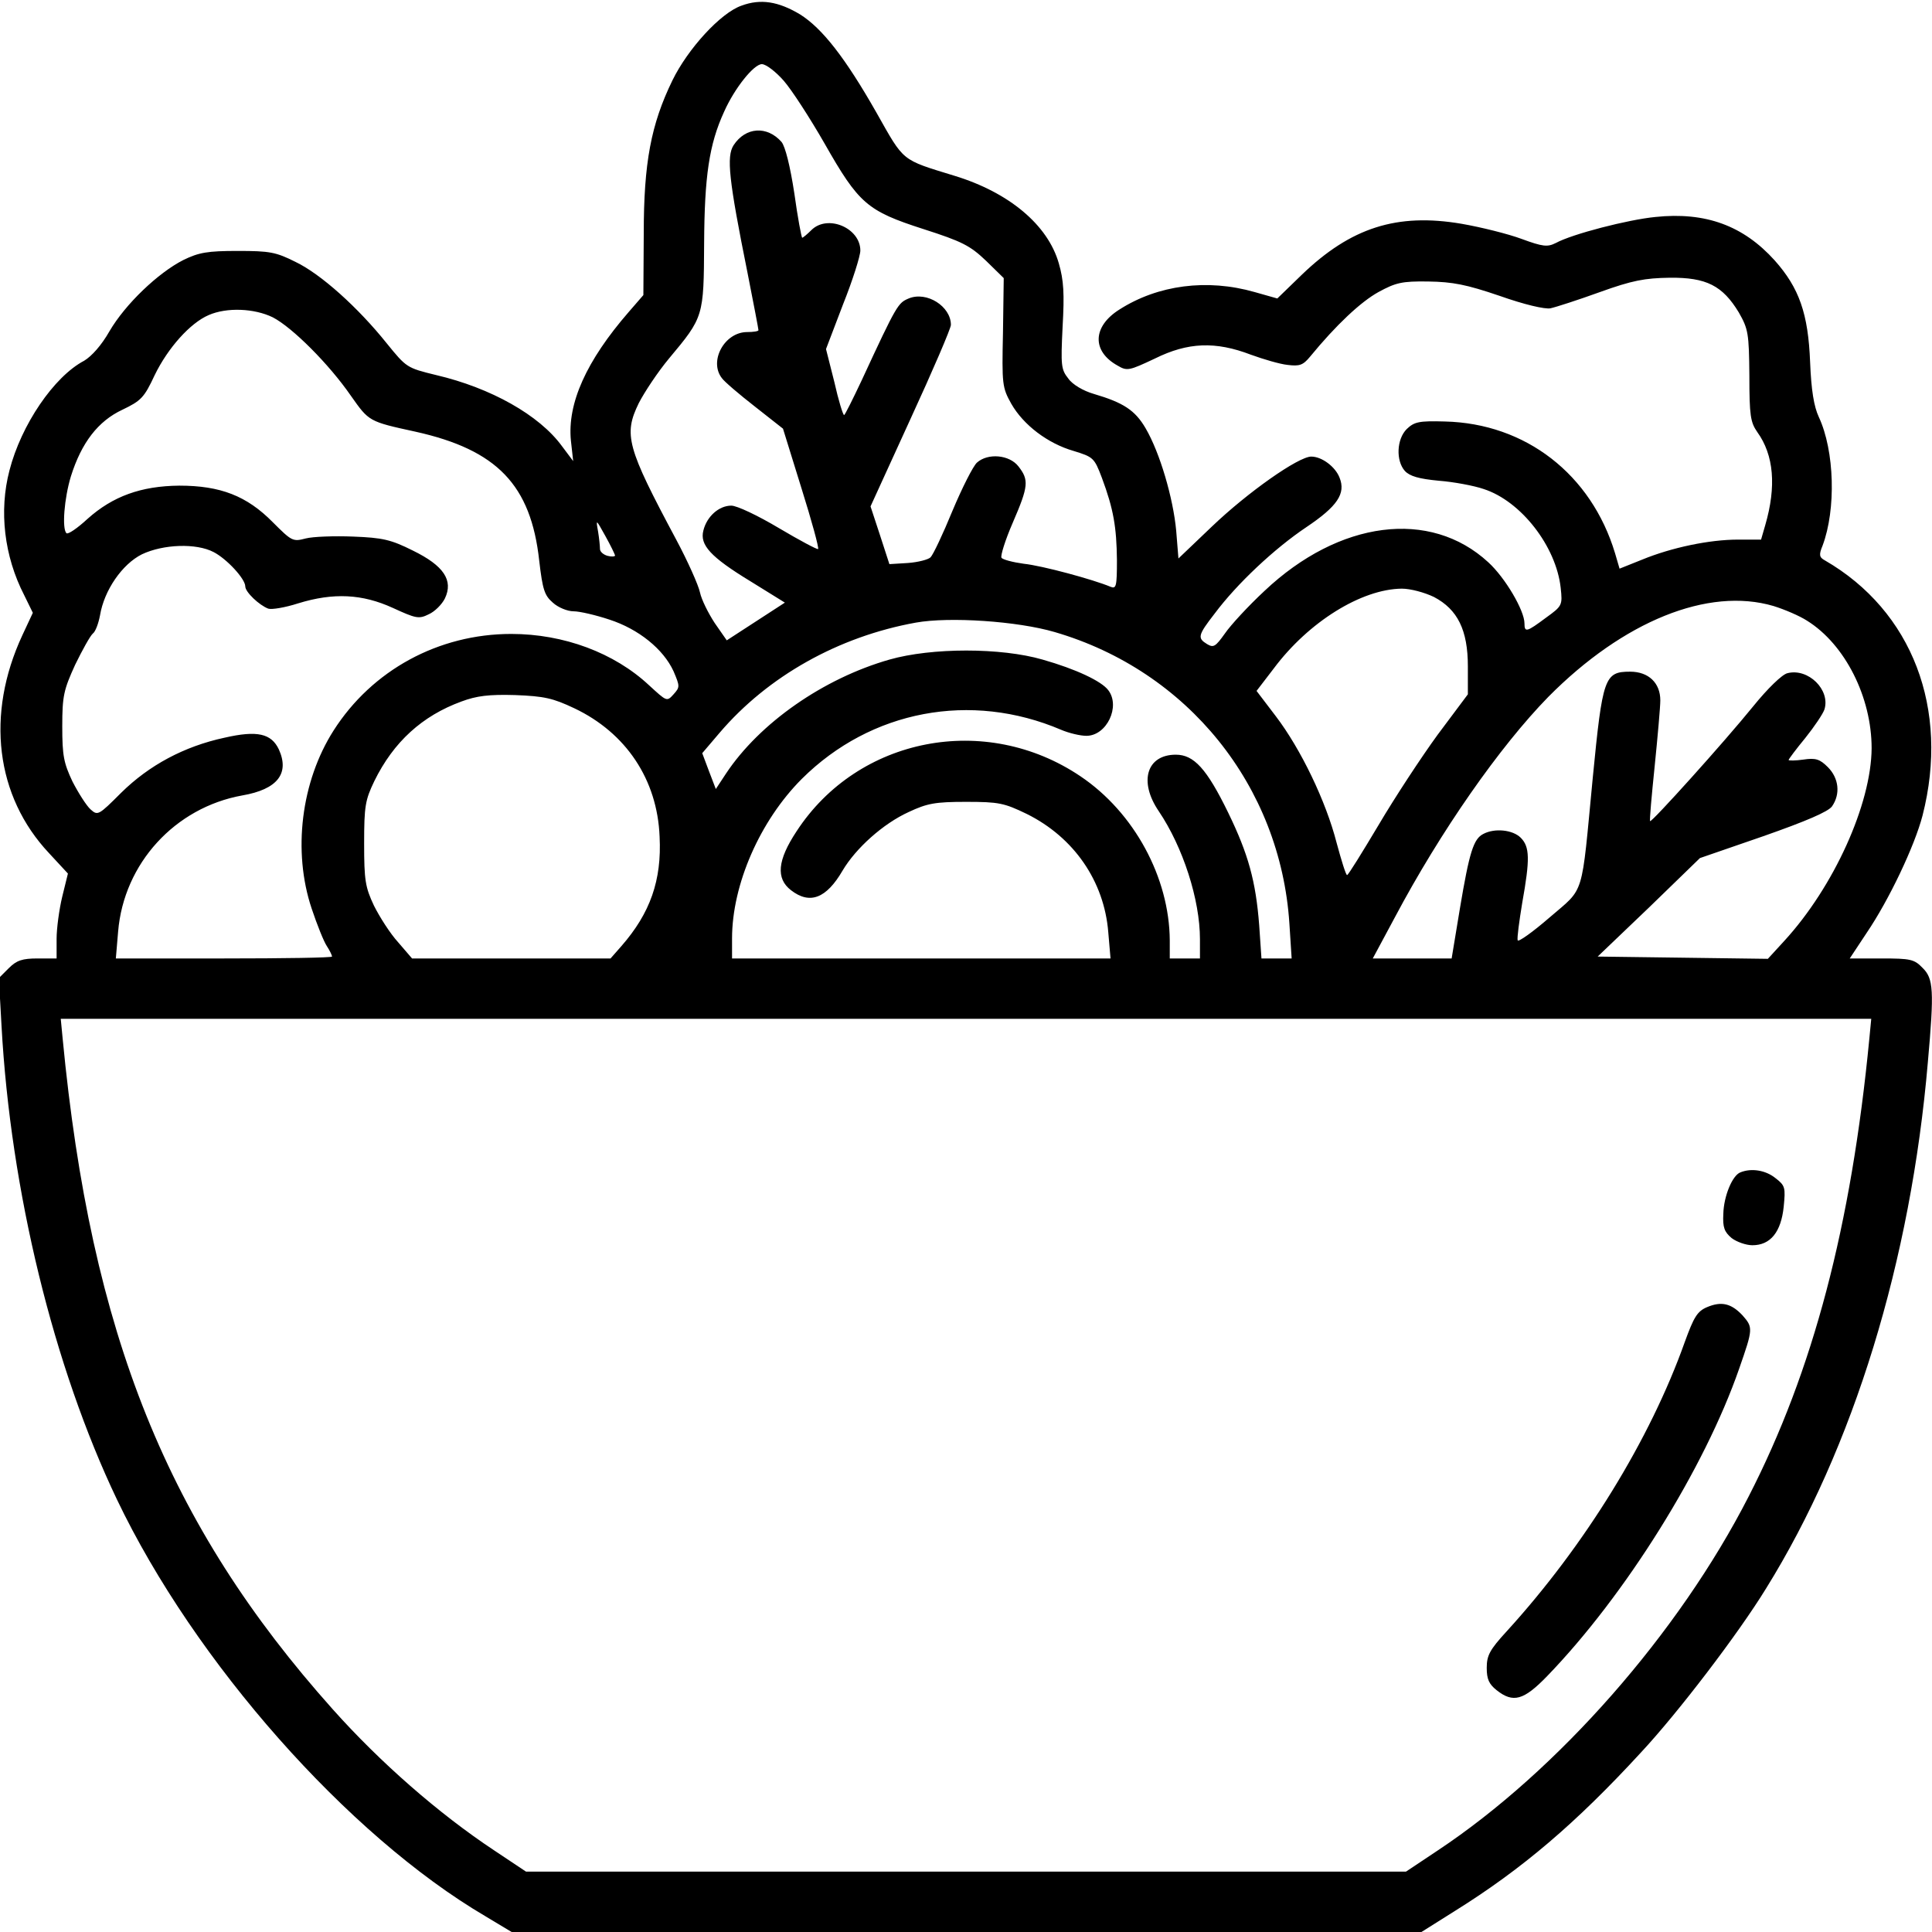 <?xml version="1.0" standalone="no"?>
<!DOCTYPE svg PUBLIC "-//W3C//DTD SVG 20010904//EN"
 "http://www.w3.org/TR/2001/REC-SVG-20010904/DTD/svg10.dtd">
<svg version="1.0" xmlns="http://www.w3.org/2000/svg"
 width="512pt" height="512pt" viewBox="0 0 512 512"
 preserveAspectRatio="xMidYMid meet">

<g transform="translate(0,512) scale(0.1,-0.1)"
fill="#000000" stroke="none">
<path d="M1965 5105 c-55 -19 -142 -114 -183 -198 -57 -117 -76 -219 -76 -406
l-1 -163 -39 -45 c-112 -129 -163 -242 -153 -341 l6 -54 -30 40 c-60 82 -188
154 -333 188 -78 19 -79 20 -131 84 -76 95 -175 184 -242 216 -52 26 -68 29
-153 29 -80 0 -103 -4 -144 -24 -67 -34 -154 -117 -196 -189 -21 -37 -47 -66
-67 -78 -80 -42 -167 -170 -198 -291 -28 -107 -14 -227 39 -330 l23 -47 -28
-60 c-97 -209 -71 -426 71 -577 l50 -54 -15 -61 c-8 -33 -15 -84 -15 -112 l0
-52 -50 0 c-41 0 -56 -5 -77 -26 l-26 -26 7 -126 c24 -438 138 -904 306 -1256
206 -431 612 -890 976 -1104 l70 -42 1206 0 1205 0 89 56 c178 111 321 233
492 419 99 106 259 316 332 435 232 373 384 869 429 1395 17 190 15 222 -14
250 -22 23 -32 25 -109 25 l-84 0 45 68 c59 87 127 230 148 311 72 282 -27
542 -259 676 -15 8 -16 15 -6 39 36 96 32 251 -10 341 -13 28 -20 71 -23 145
-5 129 -29 197 -94 270 -83 92 -183 129 -316 115 -72 -7 -220 -45 -264 -69
-22 -11 -34 -10 -91 11 -35 13 -107 31 -159 40 -171 29 -293 -10 -423 -135
l-65 -63 -60 17 c-126 36 -256 19 -358 -46 -72 -45 -74 -111 -5 -149 25 -15
31 -13 99 19 87 43 160 46 254 10 33 -12 77 -25 97 -27 32 -4 41 -1 60 22 69
84 134 145 181 171 46 25 62 29 132 28 65 -1 101 -8 189 -38 65 -23 120 -36
135 -33 14 3 73 22 131 43 86 31 119 37 185 38 97 1 140 -21 183 -92 25 -44
27 -55 28 -167 0 -107 3 -124 21 -150 44 -61 51 -144 21 -247 l-11 -38 -61 0
c-76 0 -176 -21 -254 -53 l-60 -24 -12 41 c-63 209 -237 344 -451 349 -69 2
-81 -1 -101 -20 -27 -27 -29 -84 -5 -111 13 -14 37 -21 90 -26 39 -3 93 -13
119 -22 99 -32 192 -152 204 -262 5 -46 4 -48 -39 -79 -51 -38 -57 -40 -57
-15 0 34 -51 121 -96 162 -154 142 -395 111 -593 -76 -43 -40 -90 -91 -105
-113 -25 -35 -30 -38 -47 -28 -26 16 -25 23 20 81 59 79 158 172 243 229 82
55 105 89 88 131 -11 29 -47 56 -75 56 -34 0 -169 -95 -264 -186 l-88 -84 -6
74 c-8 86 -43 206 -81 271 -28 48 -59 68 -137 91 -28 8 -57 25 -68 41 -19 24
-20 34 -15 137 5 88 3 123 -10 168 -29 102 -132 188 -276 232 -143 44 -133 36
-207 167 -83 146 -144 224 -203 261 -57 34 -104 42 -155 23z m112 -199 c21
-24 69 -98 108 -166 91 -160 113 -179 262 -227 103 -33 124 -44 166 -84 l47
-46 -2 -144 c-3 -138 -2 -146 22 -189 32 -56 96 -105 165 -125 52 -16 55 -18
75 -71 31 -83 39 -131 40 -218 0 -71 -2 -77 -17 -71 -45 19 -181 56 -230 61
-29 4 -56 11 -59 16 -3 5 10 47 30 93 42 97 43 113 15 149 -24 31 -81 36 -110
10 -10 -9 -39 -66 -65 -128 -25 -61 -51 -116 -58 -123 -6 -6 -33 -13 -60 -15
l-49 -3 -25 77 -25 76 106 232 c59 128 107 240 107 249 0 49 -64 90 -112 70
-28 -12 -31 -15 -124 -216 -24 -51 -45 -93 -47 -93 -3 0 -15 39 -26 88 l-22
87 45 118 c26 65 46 129 46 143 0 60 -87 97 -130 54 -11 -11 -22 -20 -24 -20
-2 0 -12 53 -21 118 -11 72 -24 124 -34 136 -38 43 -95 40 -127 -9 -19 -30
-13 -90 37 -338 16 -81 29 -149 29 -152 0 -3 -14 -5 -30 -5 -60 0 -102 -77
-67 -122 6 -9 46 -43 87 -75 l75 -59 49 -158 c27 -86 47 -159 44 -161 -2 -2
-49 23 -103 55 -57 34 -112 60 -127 60 -33 0 -65 -29 -74 -66 -10 -38 19 -70
124 -134 l92 -57 -77 -50 -77 -50 -32 46 c-17 26 -35 62 -39 81 -4 19 -32 82
-63 140 -131 245 -140 278 -99 362 15 29 50 82 80 118 92 110 92 111 93 305 1
177 13 262 53 349 28 63 79 126 100 126 11 0 37 -20 58 -44z m-1354 -627 c52
-27 149 -124 207 -208 48 -68 47 -68 171 -95 216 -48 306 -141 328 -342 9 -77
14 -92 36 -111 14 -13 39 -23 55 -23 16 0 59 -10 95 -22 77 -25 143 -78 170
-137 17 -40 17 -42 0 -61 -18 -20 -18 -19 -65 24 -92 86 -226 136 -365 136
-193 0 -369 -96 -471 -256 -86 -135 -109 -320 -58 -472 14 -42 32 -87 40 -99
8 -12 14 -25 14 -28 0 -3 -129 -5 -286 -5 l-287 0 6 71 c15 181 151 329 329
361 93 16 126 58 97 122 -20 42 -57 51 -144 31 -107 -23 -200 -73 -274 -146
-60 -60 -62 -61 -81 -44 -11 10 -32 43 -48 74 -23 49 -27 68 -27 146 0 81 4
97 34 163 19 39 40 77 47 83 7 5 15 27 19 48 11 67 59 136 111 162 57 27 144
30 190 6 35 -18 84 -71 84 -91 0 -15 37 -50 61 -59 9 -3 45 3 79 14 94 29 170
25 251 -12 61 -28 69 -30 95 -17 16 7 35 26 43 42 23 48 -3 87 -85 127 -58 29
-80 34 -158 37 -50 2 -107 0 -126 -5 -34 -9 -37 -7 -87 43 -69 70 -139 97
-248 97 -101 -1 -176 -28 -243 -88 -27 -25 -52 -42 -56 -38 -12 12 -6 92 12
151 28 89 72 146 136 176 50 24 58 32 86 92 35 72 94 138 143 159 48 21 121
18 170 -6z m907 -631 c0 -3 -9 -4 -20 -1 -11 3 -20 11 -20 18 0 7 -2 28 -5 46
-6 34 -6 34 19 -11 14 -25 25 -48 26 -52z m2170 -110 c63 -33 90 -88 90 -184
l0 -74 -80 -107 c-43 -59 -114 -167 -157 -240 -43 -72 -80 -132 -83 -132 -3
-1 -15 38 -28 86 -28 109 -94 247 -161 335 l-51 67 46 60 c92 123 232 210 339
211 23 0 60 -10 85 -22z m900 -24 c29 -9 69 -26 89 -39 101 -63 171 -203 171
-338 -1 -148 -100 -367 -231 -510 l-44 -48 -225 3 -226 3 136 130 135 131 168
58 c114 40 172 65 182 79 23 33 18 75 -11 104 -21 21 -32 25 -65 20 -21 -3
-39 -3 -39 -1 0 2 20 29 44 58 24 30 47 64 51 76 16 52 -43 110 -98 96 -14 -3
-53 -41 -91 -88 -77 -95 -269 -308 -273 -304 -2 1 4 67 12 145 8 79 15 158 15
175 0 46 -31 76 -80 76 -68 0 -73 -15 -99 -281 -31 -322 -20 -289 -114 -370
-45 -39 -83 -66 -85 -61 -2 6 4 50 12 99 21 117 20 149 -4 173 -21 21 -69 26
-99 10 -26 -13 -37 -48 -62 -197 l-22 -133 -105 0 -104 0 58 108 c122 230 279
454 407 585 199 201 424 292 597 241z m-1905 -69 c353 -103 598 -408 622 -772
l6 -93 -40 0 -40 0 -6 88 c-9 117 -29 189 -82 298 -57 117 -91 154 -139 154
-77 0 -99 -71 -45 -150 64 -95 109 -234 109 -339 l0 -51 -40 0 -40 0 0 48 c-1
166 -94 339 -237 435 -251 169 -589 104 -752 -146 -51 -77 -55 -125 -15 -156
50 -39 94 -22 137 52 35 59 107 124 175 155 49 23 70 27 152 27 87 0 101 -3
161 -32 125 -62 205 -178 216 -313 l6 -70 -502 0 -501 0 0 53 c0 143 74 312
185 423 183 182 448 232 687 130 21 -9 51 -16 67 -16 54 0 91 78 58 121 -18
24 -86 56 -174 81 -110 32 -294 32 -406 0 -175 -50 -344 -168 -433 -302 l-27
-41 -18 47 -18 48 46 54 c128 150 315 255 520 292 89 16 269 4 368 -25z
m-1273 -202 c137 -65 220 -189 226 -340 6 -116 -25 -203 -101 -290 l-29 -33
-263 0 -263 0 -37 43 c-21 23 -49 67 -64 97 -23 49 -26 67 -26 165 0 99 3 115
27 165 51 104 127 173 231 211 40 15 73 19 142 17 77 -3 100 -8 157 -35z
m3432 -875 c-48 -497 -149 -881 -320 -1214 -185 -362 -506 -727 -824 -938
l-84 -56 -1166 0 -1166 0 -84 56 c-148 98 -303 234 -428 374 -438 490 -641
994 -716 1778 l-5 52 2399 0 2399 0 -5 -52z"/>
<path d="M4612 2013 c-21 -8 -44 -63 -45 -110 -2 -36 3 -48 22 -64 13 -10 38
-19 55 -19 48 0 76 35 83 102 5 51 4 56 -22 76 -26 21 -64 27 -93 15z"/>
<path d="M4524 1656 c-26 -11 -35 -26 -59 -92 -92 -259 -265 -540 -472 -767
-45 -49 -53 -64 -53 -97 0 -30 6 -43 26 -59 44 -35 72 -27 134 37 207 214 417
550 509 815 37 106 37 109 9 141 -30 32 -56 38 -94 22z"/>
</g>
</svg>
